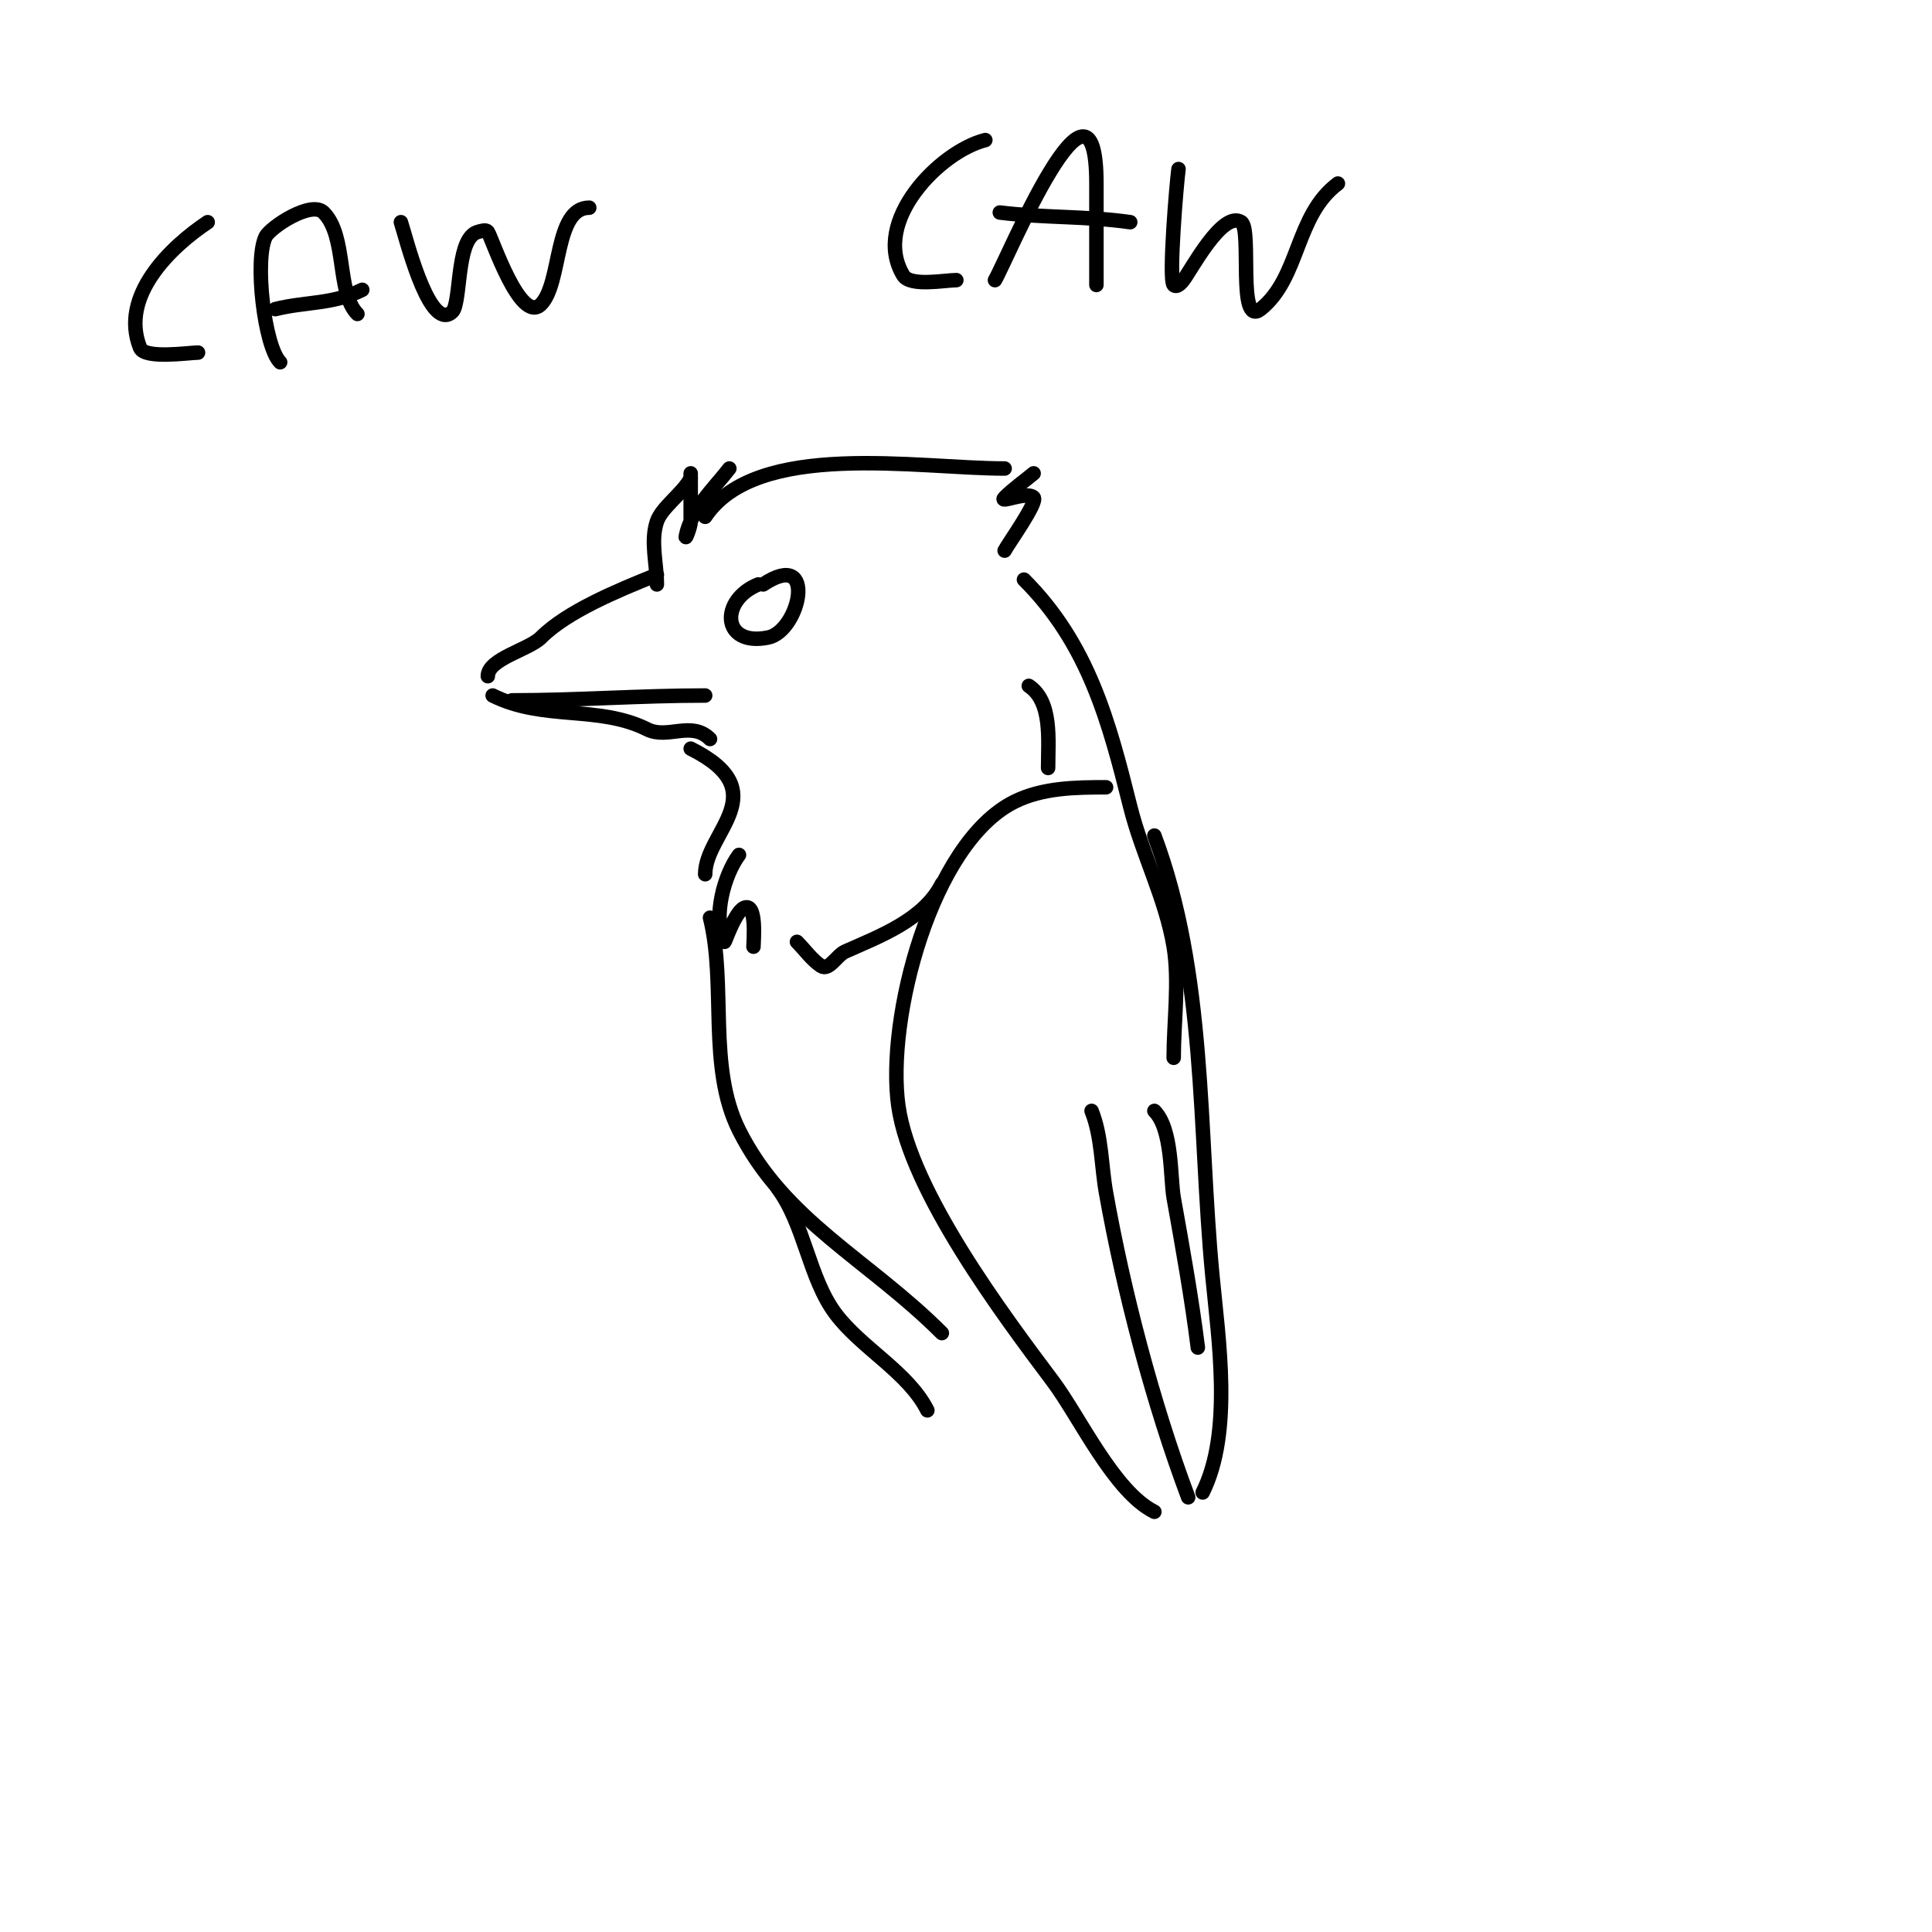<svg viewBox='0 0 400 400' version='1.1' xmlns='http://www.w3.org/2000/svg' xmlns:xlink='http://www.w3.org/1999/xlink'><g fill='none' stroke='#000000' stroke-width='3' stroke-linecap='round' stroke-linejoin='round'><path d='M136,119c-8.279,3.312 -18.618,7.618 -24,13c-2.529,2.529 -11,4.401 -11,8'/><path d='M102,144c10.534,5.267 21.923,1.962 32,7c4.252,2.126 9.132,-1.868 13,2'/><path d='M106,145c13.617,0 26.475,-1 40,-1'/><path d='M136,121c0,-4.333 -1.37,-8.889 0,-13c0.999,-2.996 5.475,-5.95 7,-9'/><path d='M143,98c0,3.333 0,6.667 0,10c0,1.054 -1.207,4.034 -1,3c1.115,-5.576 5.76,-9.834 9,-14'/><path d='M146,107c10.661,-15.991 44.039,-10 62,-10'/><path d='M214,98c-2,1.667 -4.159,3.159 -6,5c-1.414,1.414 4.586,-1.414 6,0c0.948,0.948 -5.301,9.602 -6,11'/><path d='M143,155c17.867,8.934 3,17.269 3,26'/><path d='M153,177c-3.047,4.063 -5.524,12.952 -3,18c0.08,0.161 2.11,-6.055 4,-7c2.777,-1.388 2,6.785 2,8'/><path d='M165,195c1.667,1.667 3.039,3.693 5,5c1.617,1.078 3.224,-2.211 5,-3c7.103,-3.157 16.286,-6.572 20,-14'/><path d='M213,142c4.901,3.268 4,11.223 4,17'/><path d='M147,190c3.461,13.846 -0.559,30.882 6,44c9.368,18.736 26.766,26.766 42,42'/><path d='M212,120c13.379,13.379 17.612,29.448 22,47c2.463,9.852 7.342,19.054 9,29c1.193,7.16 0,15.727 0,23'/><path d='M229,163c-6.295,0 -13.175,0.087 -19,3c-17.183,8.591 -26.566,45.037 -24,63c2.538,17.766 21.834,43.445 32,57c5.521,7.361 12.622,22.811 21,27'/><path d='M239,173c10.765,28.707 9.133,60.901 12,91c1.26,13.234 4.249,32.502 -2,45'/><path d='M226,230c2.137,5.343 1.988,11.335 3,17c3.656,20.471 9.676,43.469 17,63'/><path d='M239,230c3.79,3.79 3.275,13.941 4,18c1.84,10.304 3.702,20.614 5,31'/><path d='M43,46c-7.612,5.075 -18.305,15.239 -14,26c0.962,2.405 10.204,1 12,1'/><path d='M58,75c-3.278,-3.278 -5.35,-21.3 -3,-26c0.966,-1.931 9.437,-7.563 12,-5c4.861,4.861 2.652,16.652 7,21'/><path d='M57,64c6.31,-1.578 11.886,-0.943 18,-4'/><path d='M83,46c0.99,2.97 5.472,21.264 10,19c0.422,-0.211 0.825,-0.562 1,-1c1.438,-3.596 0.687,-14.922 5,-16c0.647,-0.162 1.6,-0.533 2,0c0.754,1.005 6.719,19.281 11,15c4.328,-4.328 2.699,-20 10,-20'/><path d='M204,29c-9.394,2.349 -23.681,16.865 -17,28c1.447,2.412 8.632,1 11,1'/><path d='M206,58c2.367,-3.945 21,-49.164 21,-20c0,2.333 0,4.667 0,7c0,4.667 0,9.333 0,14'/><path d='M207,44c9.048,1.131 17.982,0.712 27,2'/><path d='M244,35c-0.391,2.735 -2.091,22.909 -1,24c0.72,0.72 1.826,-0.783 2,-1c1.431,-1.788 8.127,-14.582 12,-12c2.238,1.492 -0.896,21.917 4,18c8.162,-6.53 7.113,-19.335 16,-26'/><path d='M157,121c-7.971,3.188 -7.686,12.937 2,11c6.591,-1.318 10.349,-18.566 -1,-11'/><path d='M161,246c5.582,7.443 6.469,18.625 12,26c5.336,7.115 15.069,12.138 19,20'/></g>
</svg>